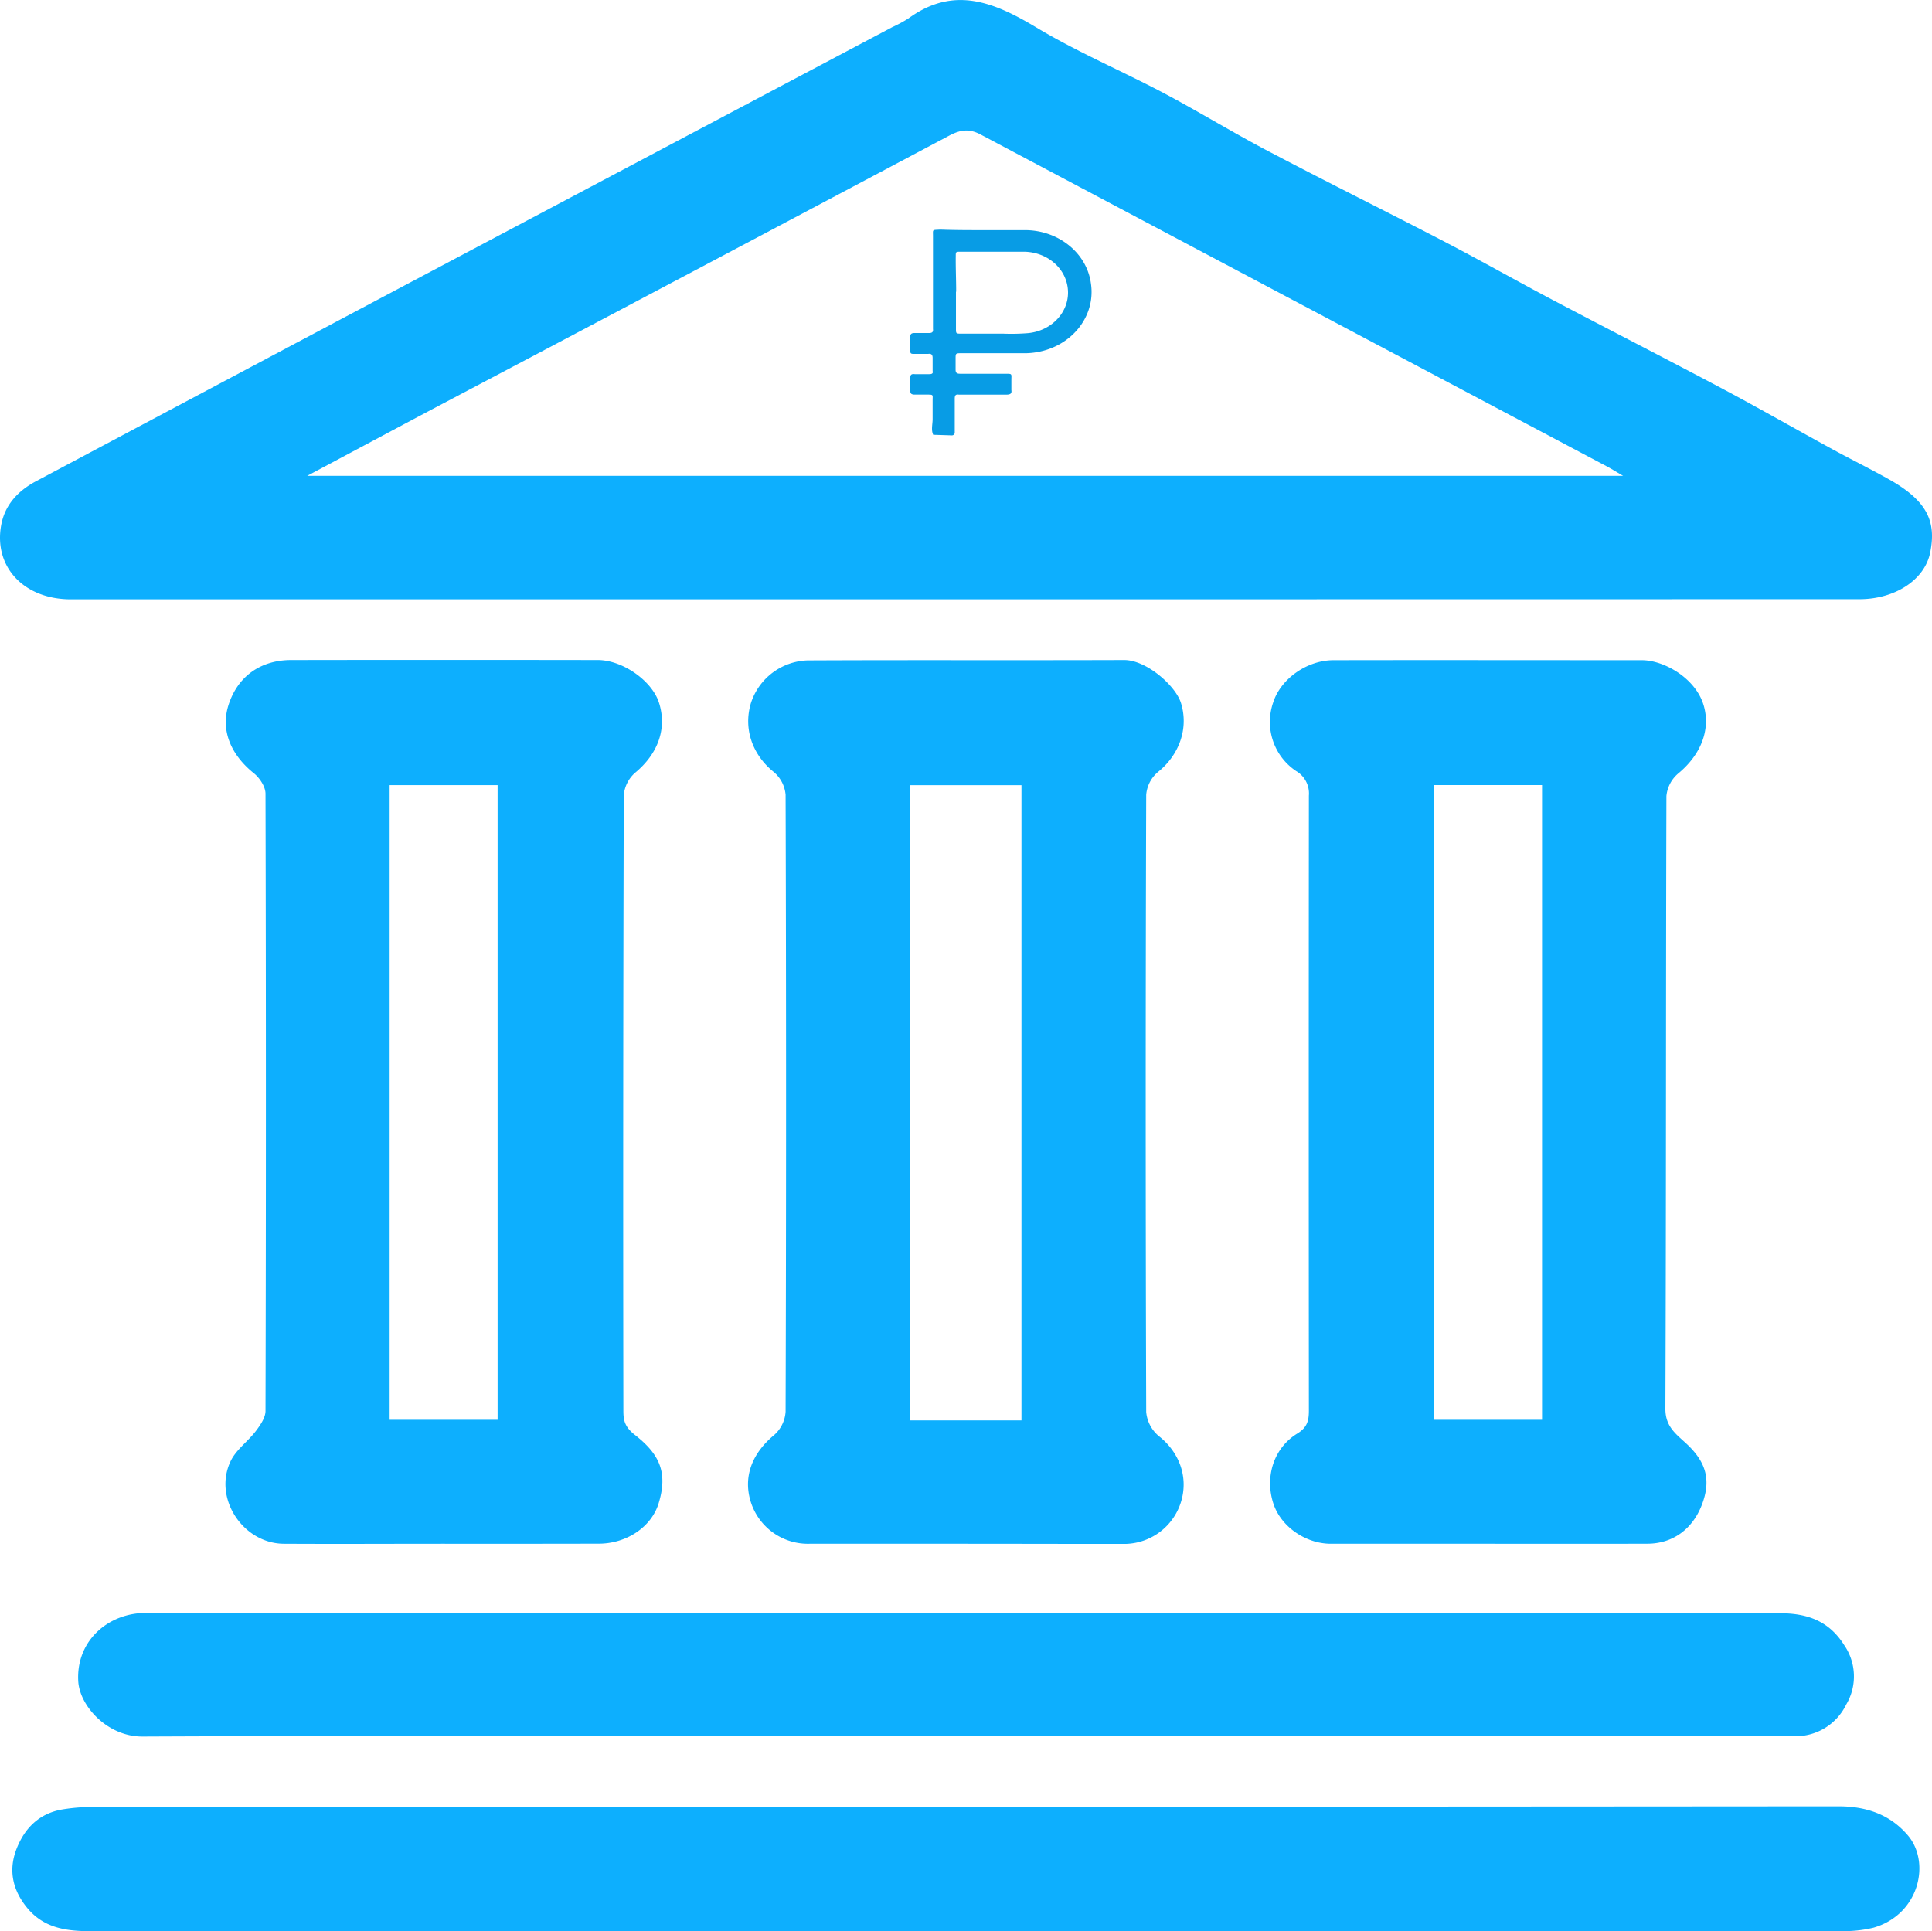 <svg xmlns="http://www.w3.org/2000/svg" viewBox="0 0 472.55 472.41"><defs><style>.cls-1{fill:#0daffe;}.cls-2{fill:#089ce5;}</style></defs><title>Ресурс 2банк</title><g id="Слой_2" data-name="Слой 2"><g id="Слой_1-2" data-name="Слой 1"><path class="cls-1" d="M235.81,146.61H17.34c-11.44,0-18.9-7.88-17.06-18.11.9-5,4.13-8.44,8.54-10.78Q50.73,95.42,92.67,73.16q62.79-33.28,125.6-66.53a32.21,32.21,0,0,0,3.93-2.12c11.08-8.07,20.92-4,31.27,2.21,10,6,20.77,10.57,31.07,16,8.88,4.7,17.47,10,26.37,14.63,14.08,7.41,28.35,14.47,42.47,21.81,8.87,4.62,17.57,9.56,26.42,14.23,13.8,7.28,27.69,14.37,41.47,21.69,9.09,4.83,18,9.94,27.07,14.89,4.56,2.49,9.23,4.78,13.76,7.33,9.41,5.3,11.53,10.39,10,17.91-1.38,6.71-8.67,11.37-17.31,11.37ZM397,116.4c-1.93-1.12-3-1.8-4.13-2.39q-76.51-40.53-153-81.09c-2.93-1.56-5.09-1.13-7.81.32Q169.47,66.48,106.76,99.56c-10.2,5.4-20.37,10.85-31.62,16.84Z"/><path class="cls-1" d="M236,377.63q-19,0-38,0a14.64,14.64,0,0,1-14.35-10.19c-1.95-6.18.3-11.95,5.72-16.42a8.34,8.34,0,0,0,2.78-5.68q.23-75.48,0-150.95a8.22,8.22,0,0,0-2.9-5.55c-5.16-4.13-7.51-10.52-5.57-16.89a15.07,15.07,0,0,1,13.83-10.4c25.82-.12,51.65,0,77.48-.09,5.43,0,12.57,6.3,13.87,10.53,1.93,6.22-.46,12.72-5.64,16.86a8.16,8.16,0,0,0-2.87,5.56q-.24,75.48,0,151a8.68,8.68,0,0,0,3.1,5.9c5,3.92,7.31,10.08,5.38,16.18a14.57,14.57,0,0,1-13.36,10.17C262.31,377.68,249.14,377.63,236,377.63Zm13.84-30.17V192.07H222.65V347.46Z"/><path class="cls-1" d="M364,377.63c-12.83,0-25.65,0-38.48,0-6.28,0-12.32-4.31-14.1-9.94-2.06-6.46.1-13.45,5.86-17,2.45-1.5,2.86-3.14,2.86-5.63q-.06-75.21,0-150.42A6.35,6.35,0,0,0,317,188.6a14.45,14.45,0,0,1-5.61-16.7c1.79-5.75,8.21-10.39,14.76-10.4,25.15-.05,50.31,0,75.46,0,5.36,0,13.16,4.38,15.11,11.11,1.7,5.88-.66,12-6.27,16.62a8.24,8.24,0,0,0-2.86,5.5c-.15,50-.05,99.94-.25,149.92,0,4.37,2.65,6.18,5.12,8.48,4.91,4.55,6.1,9,3.79,15s-7.18,9.47-13.28,9.49C390,377.66,377,377.63,364,377.63ZM350.74,192.05V347.31h26.43V192.05Z"/><path class="cls-1" d="M108.41,377.63c-13,0-26,.07-39,0-10-.07-17.32-11.18-13-20.2,1.34-2.82,4.26-4.84,6.2-7.41,1.08-1.43,2.33-3.24,2.33-4.88q.19-75.47,0-151c0-1.7-1.44-3.87-2.86-5-5.7-4.58-8.11-10.54-6.22-16.58,2.2-7,7.76-11.09,15.36-11.1q37.49-.06,75,0c6.05,0,13.2,5.06,14.93,10.35,2.09,6.39-.22,12.6-5.81,17.22a8.26,8.26,0,0,0-2.77,5.53q-.22,75.22-.1,150.45c0,2.39.28,4,2.82,6,6,4.69,8.13,9.15,5.8,16.74-1.78,5.81-7.88,9.86-14.64,9.86Q127.41,377.65,108.41,377.63Zm13.3-30.32V192.06H95.3V347.31Z"/><path class="cls-1" d="M236,472.4q-107,0-214,0c-5.84,0-11.29-.79-15.31-5.65C3.14,462.46,2,457.61,4,452.39s5.62-8.83,11.32-9.78a45.24,45.24,0,0,1,7.44-.59q213.47,0,426.93-.16c7,0,12.67,2.1,16.93,7.07,5.65,6.59,2.88,19.31-8.3,22.6a29.73,29.73,0,0,1-8.39.83Q343,472.42,236,472.4Z"/><path class="cls-1" d="M236.21,424.63c-67.14,0-134.28-.13-201.41.16-8.58,0-15.33-7.5-15.66-13.55C18.62,402,25.5,395.41,34,394.63c1.16-.1,2.33,0,3.5,0q198.9,0,397.82,0c6.64,0,12,1.81,15.77,7.82a13.47,13.47,0,0,1,.48,14.5,13.72,13.72,0,0,1-12.9,7.75Q337.42,424.61,236.21,424.63Z"/><path class="cls-2" d="M228.25,106.36c-.55-1.25-.14-2.49-.14-3.86V97.89c0-1.36.27-1.36-1.5-1.36h-2.86c-1,0-1.1-.38-1.1-1v-3c0-.74.14-1.12,1.1-1h3.54c.55,0,1-.13.82-.75V87.57c0-.75-.27-1.12-1.09-1h-3.55c-.68,0-.82-.12-.82-.75V82.34c0-.62.28-.87,1-.87h3.55c.81,0,1.09-.25,1-1V57.79c0-1.74-.27-1.49,1.77-1.62,3.71.13,7.12.13,10.67.13h9.82c8.31-.1,15.37,5.53,16.37,13.06,1.24,8.2-5,15.77-14,16.91a17.71,17.71,0,0,1-1.93.14H235.23c-1.5,0-1.5,0-1.5,1.37v2.65c0,.74.27,1,1.09,1h11.05c1.77,0,1.5,0,1.5,1.5v2.49c.14.87-.27,1.12-1.23,1.12H234.52c-.82-.13-1,.24-1,1v8.21a.68.68,0,0,1-.62.75h-.2m1.12-35.13v9c0,1.25,0,1.25,1.36,1.25h10.2a50.3,50.3,0,0,0,6.14-.13c5.76-.59,10-5.17,9.69-10.45s-4.93-9.33-10.64-9.46H235c-1.23,0-1.23,0-1.23,1.12C233.73,65.38,233.87,68.37,233.87,71.35Z"/></g></g></svg>